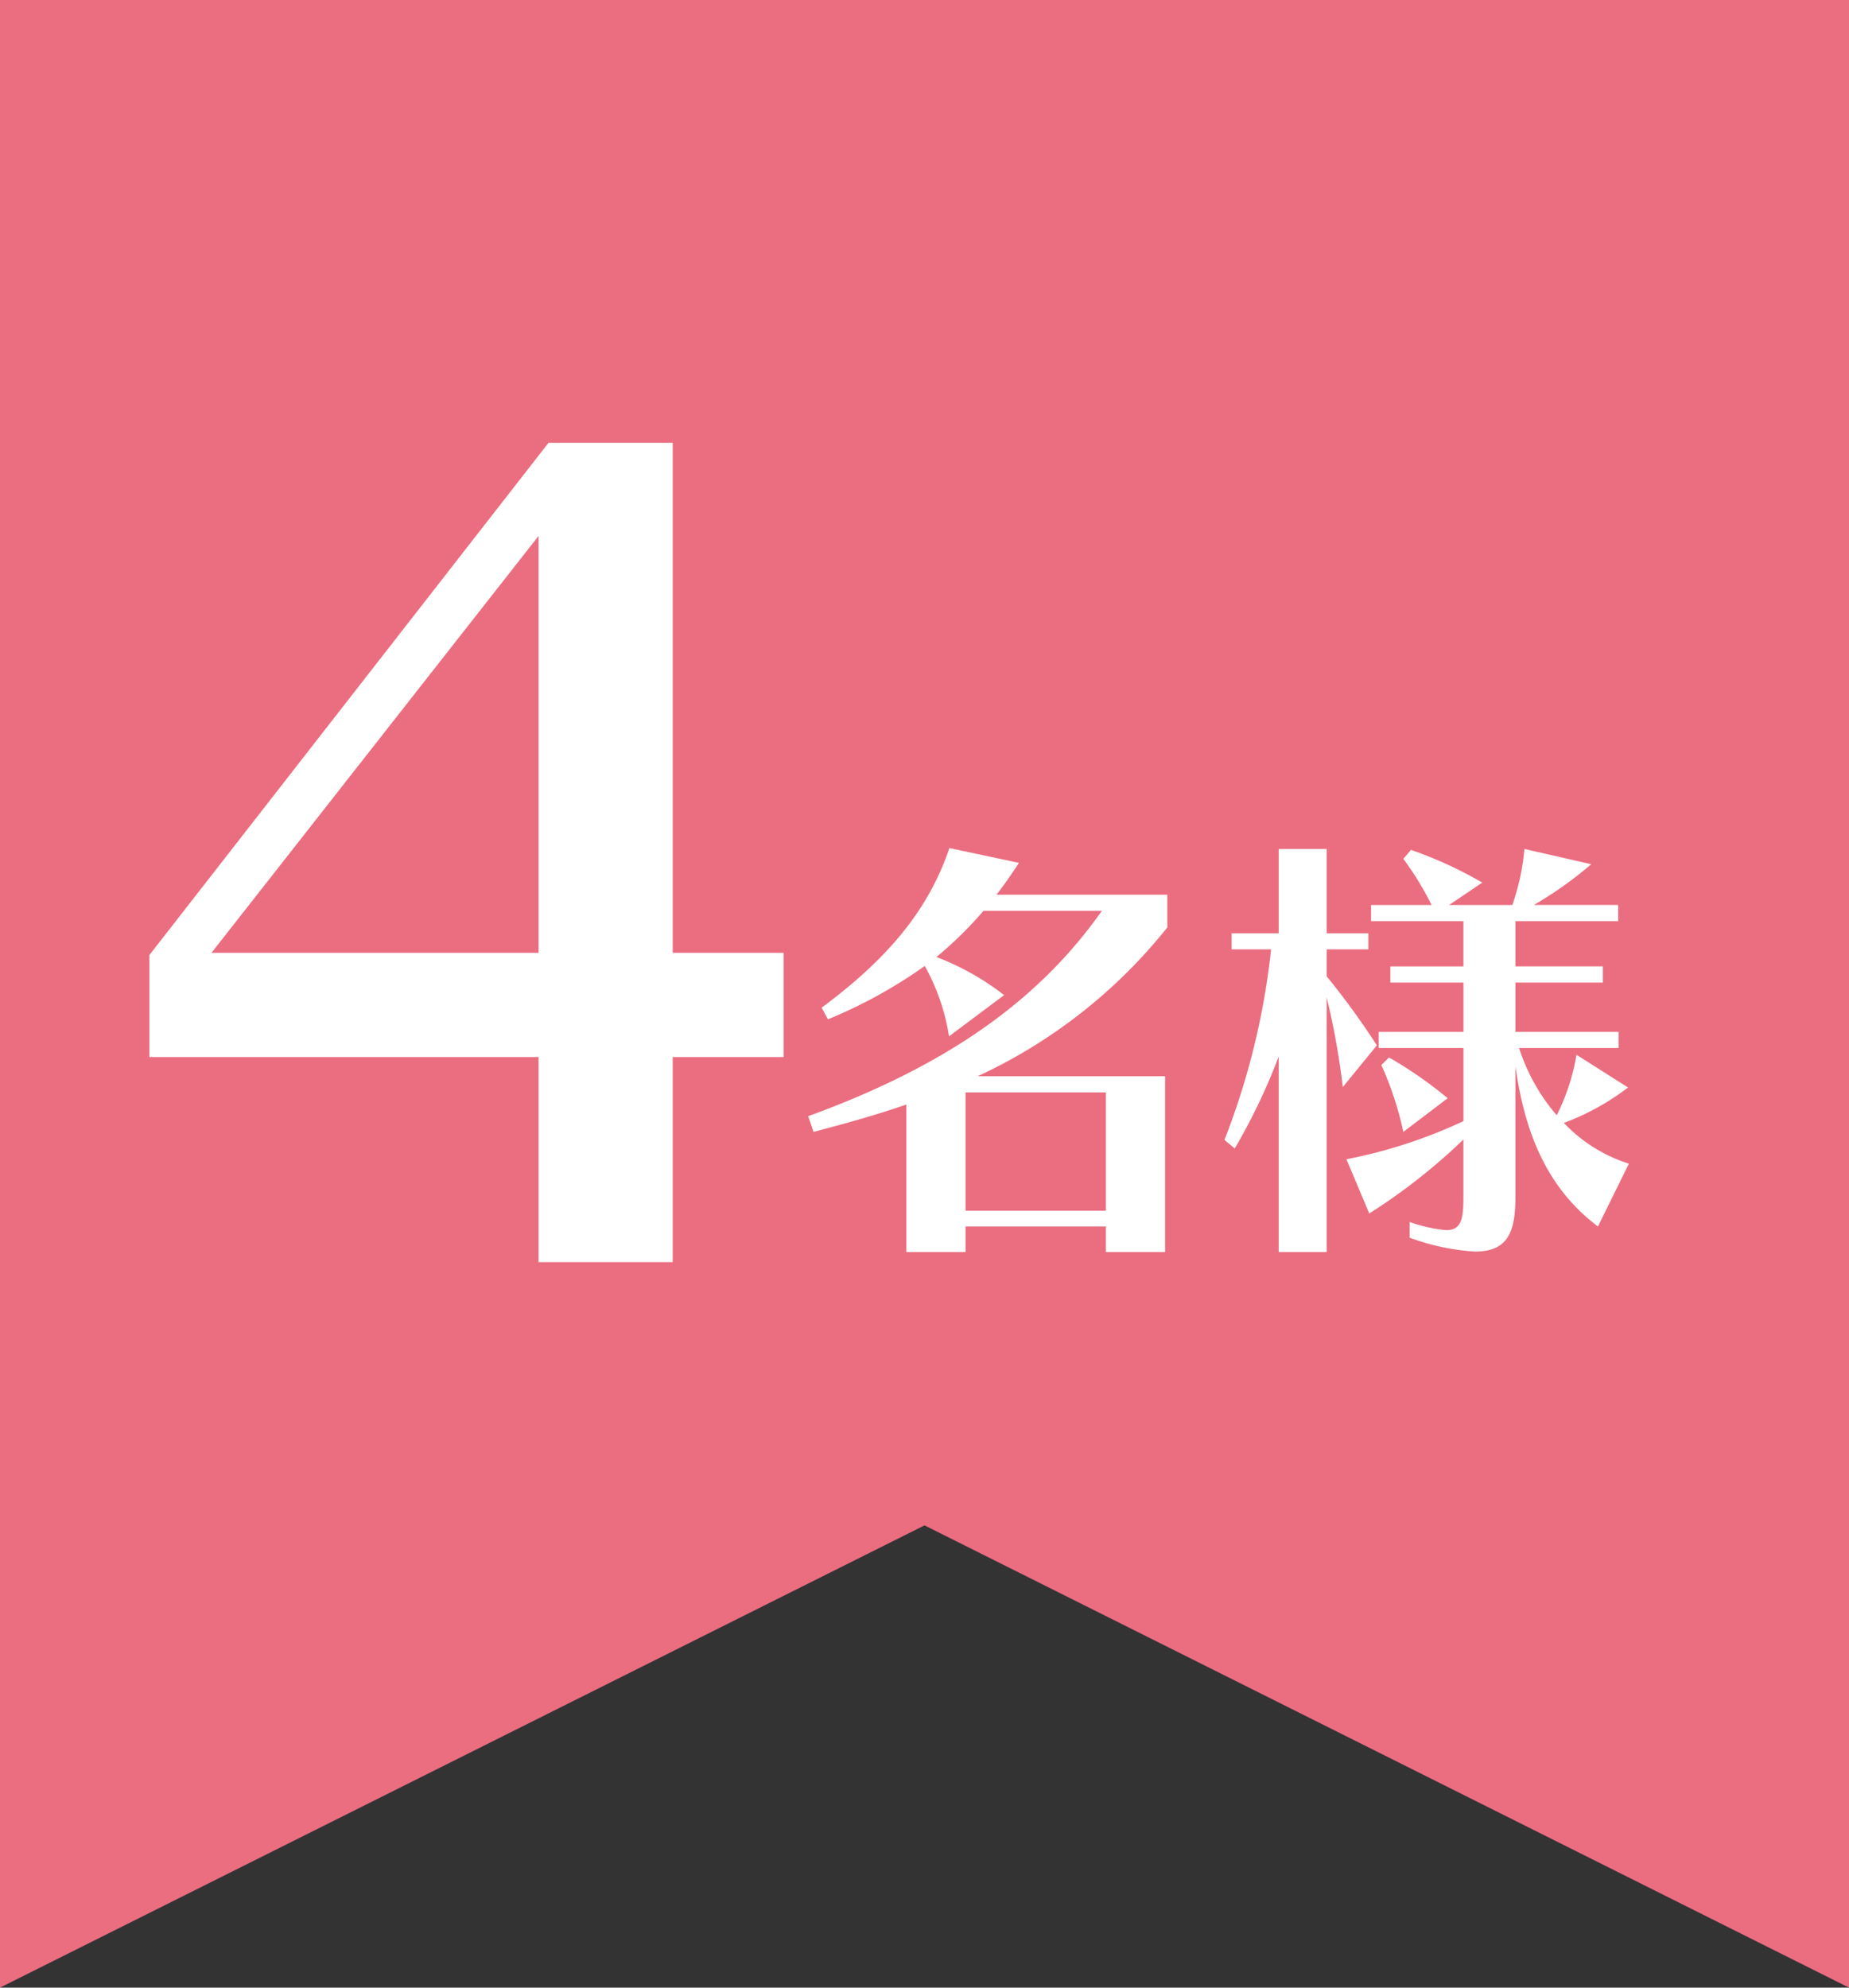 <svg id="レイヤー_1" data-name="レイヤー 1" xmlns="http://www.w3.org/2000/svg" viewBox="0 0 113.386 121.89"><rect x="0" y="0" width="113.386" height="121.89" fill="#333333" stroke="none"/><defs><style>.cls-1{fill:#eb6d80;}.cls-2{fill:#fff;}</style></defs><polygon class="cls-1" points="0 0 113.386 0 113.386 121.89 56.693 93.543 0 121.89 0 0"/><path class="cls-2" d="M41.252,64.824V77.4H33.025V64.824H9.159V58.569L33.636,27.156h7.616V58.433h6.8v6.391ZM33.025,32.868,12.967,58.433H33.025Z"/><path class="cls-2" d="M59.953,66H71.447V76.781H67.818V75.214H59.211v1.567h-3.63V67.734c-1.759.606-3.382,1.073-5.691,1.678l-.33-.963c8.771-3.189,14.27-7.286,18.01-12.593H60.311a23.408,23.408,0,0,1-2.887,2.832,16.092,16.092,0,0,1,4.151,2.337l-3.381,2.53a12.8,12.8,0,0,0-1.485-4.317A29.644,29.644,0,0,1,50.77,62.51l-.385-.715c3.821-2.832,6.489-5.8,7.836-9.788l4.262.907c-.44.687-.908,1.348-1.374,1.952H71.584v2.007A32.1,32.1,0,0,1,59.953,66Zm7.865.99H59.211v7.259h8.607Z"/><path class="cls-2" d="M82.345,66.662a46.624,46.624,0,0,0-.99-5.5V76.781H78.413V64.792a37.184,37.184,0,0,1-2.695,5.637l-.632-.523a45.158,45.158,0,0,0,2.86-11.685h-2.42V57.23h2.887V52.061h2.942V57.23h2.557v.991H81.355V59.87a48.6,48.6,0,0,1,3.08,4.235ZM97.99,75.214c-3.245-2.447-4.509-5.94-5.059-9.817v8c0,2.118-.44,3.355-2.475,3.355a13.945,13.945,0,0,1-4.014-.852v-.963a9.2,9.2,0,0,0,2.227.5c.935,0,1.072-.632,1.072-2.089V69.879a36.324,36.324,0,0,1-5.774,4.537l-1.4-3.327a30.547,30.547,0,0,0,7.176-2.337V64.269h-5.2V63.28h5.2V60.256H85.259v-.99h4.482V56.488H84.077V55.5h3.712a18.981,18.981,0,0,0-1.732-2.832l.468-.551A25.374,25.374,0,0,1,90.9,54.124L88.862,55.5h3.877a13.948,13.948,0,0,0,.742-3.438l4.1.935a23.656,23.656,0,0,1-3.519,2.5h5.17v.989h-6.3v2.778h5.362v.99H92.931V63.28h6.324v.989h-6.1a11.888,11.888,0,0,0,2.309,4.125,13.046,13.046,0,0,0,1.21-3.711l3.162,2.006A15.043,15.043,0,0,1,95.9,68.862a9.428,9.428,0,0,0,3.987,2.5Zm-11.933-5.8a20.376,20.376,0,0,0-1.348-4.1l.468-.466a25.409,25.409,0,0,1,3.6,2.5Z"/></svg>